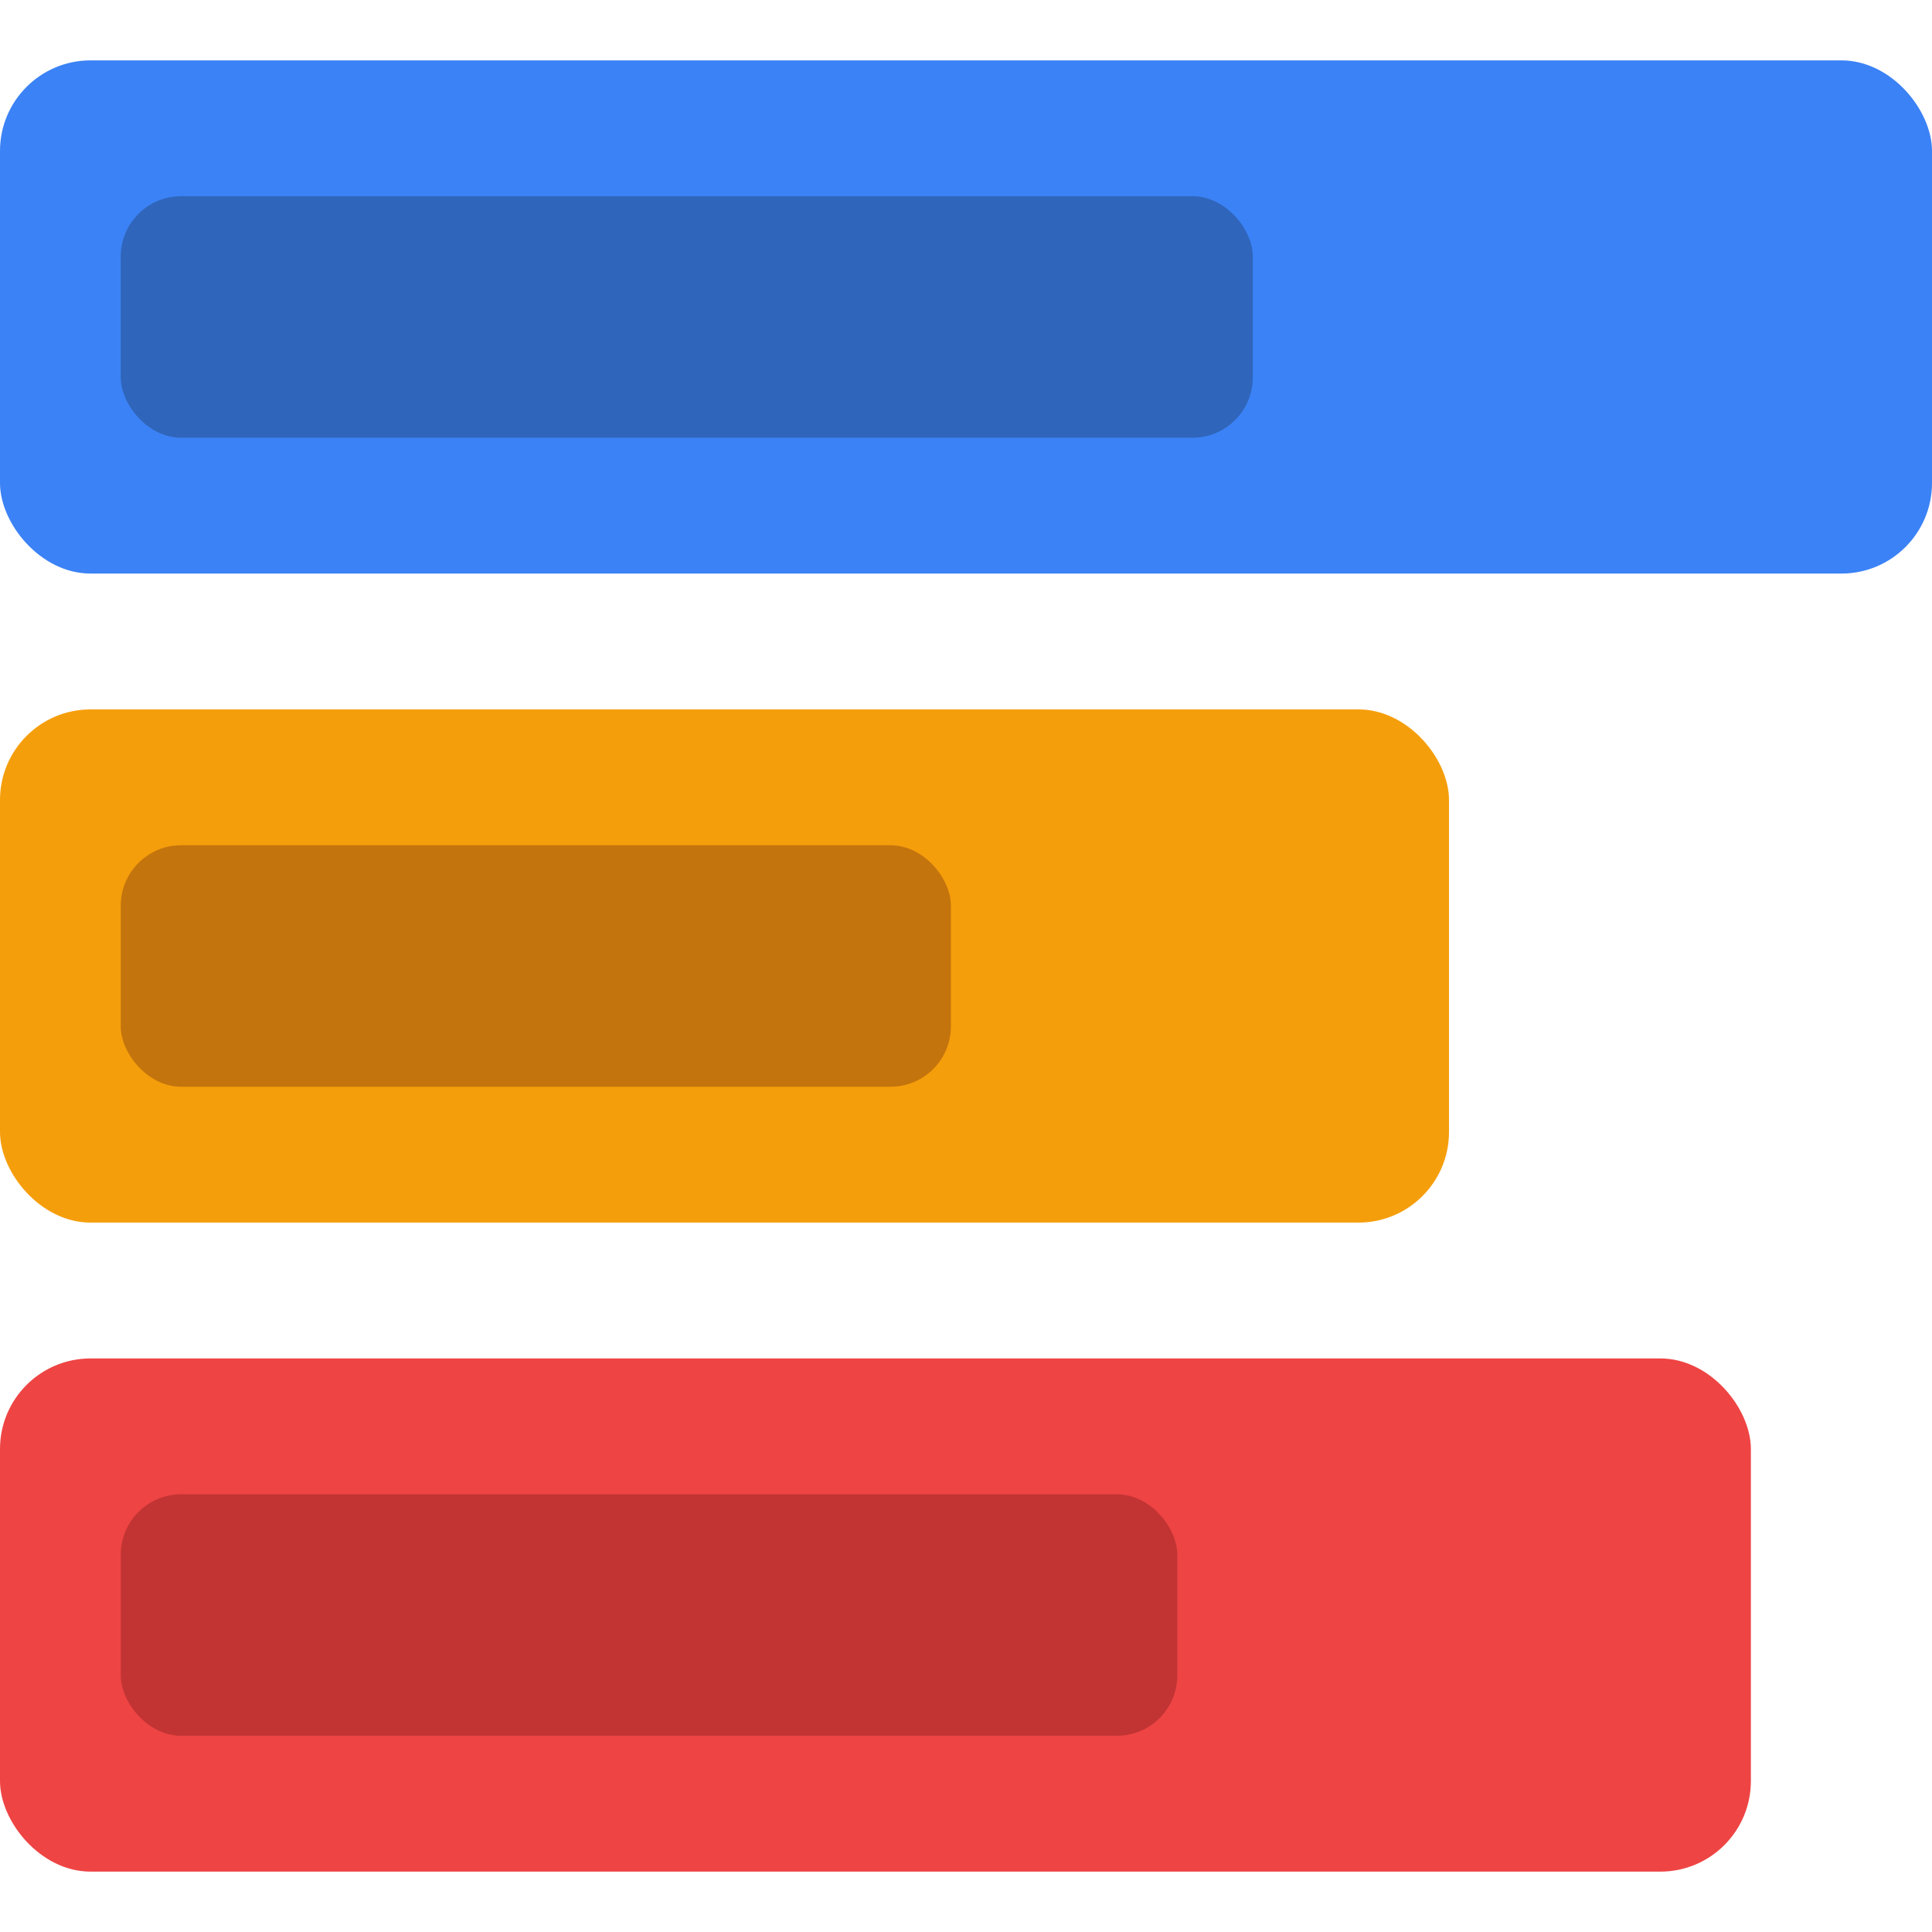 <svg xmlns="http://www.w3.org/2000/svg" viewBox="0 0 128 128">
  <!-- Three highlight bars with inner text lines - transparent background -->
  <!-- Line 1 - blue -->
  <rect x="0" y="4" width="128" height="34" rx="6" fill="#3b82f6"/>
  <rect x="8" y="13" width="75" height="16" rx="4" fill="#1e3a5f" opacity="0.4"/>
  
  <!-- Line 2 - amber -->
  <rect x="0" y="47" width="96" height="34" rx="6" fill="#f59e0b"/>
  <rect x="8" y="56" width="55" height="16" rx="4" fill="#78350f" opacity="0.4"/>
  
  <!-- Line 3 - red -->
  <rect x="0" y="90" width="116" height="34" rx="6" fill="#ef4444"/>
  <rect x="8" y="99" width="70" height="16" rx="4" fill="#7f1d1d" opacity="0.4"/>
</svg>
